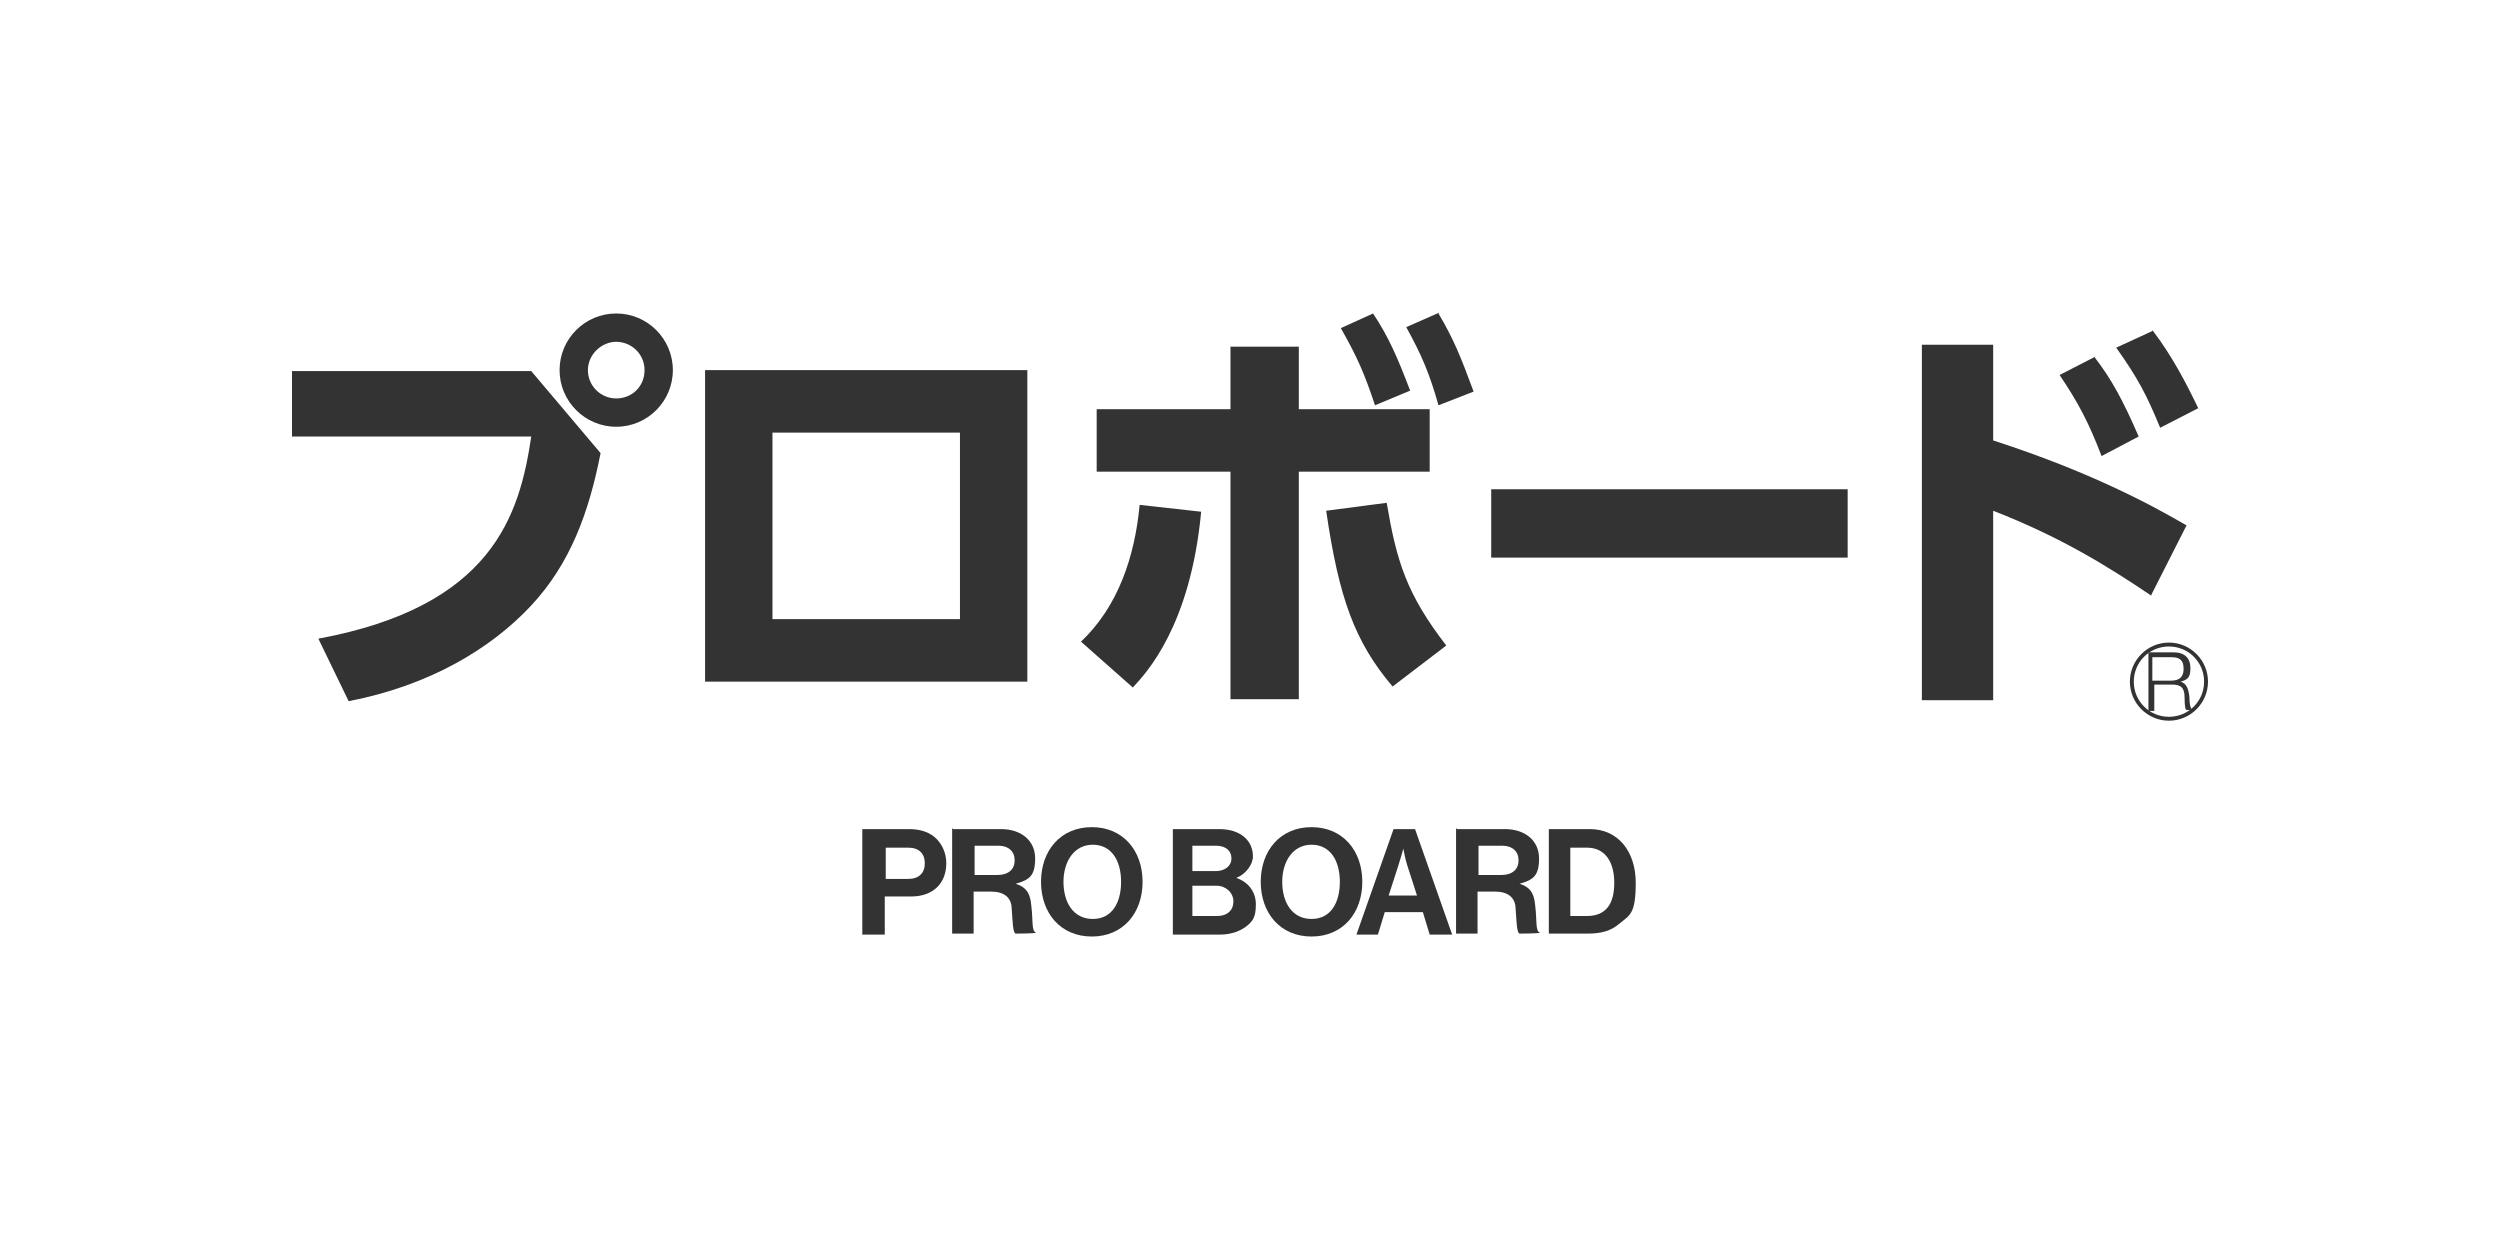 <?xml version="1.0" encoding="UTF-8"?>
<svg xmlns="http://www.w3.org/2000/svg" width="256" height="128" version="1.1" viewBox="0 0 256 128">
  <defs>
    <style>
      .cls-1 {
        fill: #333;
      }
    </style>
  </defs>
  <!-- Generator: Adobe Illustrator 28.7.1, SVG Export Plug-In . SVG Version: 1.2.0 Build 142)  -->
  <g>
    <g id="_レイヤー_1" data-name="レイヤー_1">
      <g>
        <g>
          <path class="cls-1" d="M219.9,66.8h2.7c1.1,0,1.7.6,1.7,1.6s-.3,1.2-1,1.4h0c.6.2.8.7.9,1.6,0,1,.2,1.2.3,1.3h0s-.6,0-.6,0c-.1,0-.2-.3-.2-1.3,0-1-.4-1.3-1.3-1.3h-1.8v2.7h-.6v-6ZM222.3,69.7c.9,0,1.3-.4,1.3-1.2s-.3-1.2-1.2-1.2h-2v2.4h1.9Z"/>
          <path class="cls-1" d="M222.1,73.8c-2.2,0-4-1.8-4-4s1.8-4,4-4,4,1.8,4,4-1.8,4-4,4ZM222.1,66.2c-2,0-3.6,1.6-3.6,3.6s1.6,3.6,3.6,3.6,3.6-1.6,3.6-3.6-1.6-3.6-3.6-3.6Z"/>
          <g>
            <path class="cls-1" d="M54.4,38l7.1,8.4c-1.2,6.1-3.1,11.3-7.1,15.6-4.1,4.4-10.4,8.2-18.7,9.8l-3.1-6.4c17.8-3.3,20.6-12.6,21.8-20.7h-24.5v-6.7h24.5ZM68.9,37.9c0,3.2-2.6,5.8-5.8,5.8s-5.8-2.6-5.8-5.8,2.6-5.8,5.8-5.8,5.8,2.6,5.8,5.8ZM60.2,37.9c0,1.6,1.3,2.9,2.9,2.9s2.9-1.2,2.9-2.9-1.4-2.9-2.9-2.9-2.9,1.3-2.9,2.9Z"/>
            <path class="cls-1" d="M105.2,37.9v31.9h-33v-31.9h33ZM98.3,44.3h-19.2v19.1h19.2v-19.1Z"/>
            <path class="cls-1" d="M110.7,65.7c3.8-3.6,5.5-8.7,6-14l6.3.7c-1.1,11.7-5.6,16.5-7,18l-5.2-4.6ZM133,71.6h-7v-23.3h-13.7v-6.4h13.7v-6.4h7v6.4h13.4v6.4h-13.4v23.3ZM142,51.5c1,5.9,2,9.3,6.1,14.6l-5.5,4.2c-3.9-4.6-5.5-9.1-6.8-18l6.1-.8ZM140.6,32.1c1.6,2.4,2.5,4.5,3.8,7.9l-3.6,1.5c-1.1-3.3-1.8-4.9-3.5-7.9l3.3-1.5ZM147.3,32.1c1.6,2.7,2.3,4.5,3.6,8l-3.6,1.4c-.9-3.2-1.7-5.1-3.3-8l3.4-1.5Z"/>
            <path class="cls-1" d="M189.2,50.1v7h-36.5v-7h36.5Z"/>
            <path class="cls-1" d="M220.3,61c-4.6-3.1-9.3-6-16.2-8.7v19.4h-7.3v-36.4h7.3v9.8c9.9,3.2,16.2,6.6,19.8,8.7l-3.6,7.1ZM214.5,36.6c1.7,2.2,2.9,4.4,4.5,8.1l-3.8,2c-1.3-3.4-2.4-5.5-4.3-8.3l3.7-1.9ZM220.4,33.8c2,2.6,3.5,5.5,4.7,8l-3.9,2c-1.4-3.4-2.3-5.1-4.5-8.2l3.7-1.7Z"/>
          </g>
        </g>
        <g>
          <path class="cls-1" d="M88.4,84.9h4.7c1.3,0,2.2.4,2.8,1,.6.6,1,1.5,1,2.5,0,2-1.3,3.4-3.6,3.4h-2.7v3.9h-2.3v-10.8ZM90.7,90h2.3c1.1,0,1.7-.6,1.7-1.6s-.6-1.6-1.7-1.6h-2.3v3.2Z"/>
          <path class="cls-1" d="M97.6,84.9h4.9c2.1,0,3.5,1.2,3.5,3s-.6,2.2-2,2.6h0c1,.3,1.5.9,1.6,2.2.2,1.5,0,2.7.5,2.8h0c0,.1-2.1.1-2.1.1-.3-.1-.3-1.3-.4-2.5,0-1.2-.8-1.8-2.1-1.8h-1.8v4.3h-2.2v-10.8ZM99.8,89.6h2.3c1.2,0,1.8-.6,1.8-1.5s-.6-1.5-1.7-1.5h-2.4v3Z"/>
          <path class="cls-1" d="M106.6,90.3c0-3.2,2-5.6,5.2-5.6s5.2,2.4,5.2,5.6-2,5.6-5.2,5.6-5.2-2.4-5.2-5.6ZM114.8,90.3c0-2.2-1-3.8-2.9-3.8s-3,1.7-3,3.8,1,3.8,3,3.8,2.9-1.7,2.9-3.8Z"/>
          <path class="cls-1" d="M120,84.9h4.8c1.2,0,2,.3,2.6.8.6.5.9,1.2.9,2s-.7,1.8-1.7,2.2h0c1.2.4,2,1.4,2,2.7s-.3,1.7-.9,2.2c-.6.5-1.6.9-2.7.9h-4.9v-10.8ZM124.5,89.2c.9,0,1.6-.5,1.6-1.3s-.6-1.3-1.6-1.3h-2.4v2.6h2.4ZM122.1,93.8h2.5c1.1,0,1.7-.6,1.7-1.5s-.8-1.6-1.7-1.6h-2.5v3Z"/>
          <path class="cls-1" d="M129.1,90.3c0-3.2,2-5.6,5.2-5.6s5.2,2.4,5.2,5.6-2,5.6-5.2,5.6-5.2-2.4-5.2-5.6ZM137.2,90.3c0-2.2-1-3.8-2.9-3.8s-3,1.7-3,3.8,1,3.8,3,3.8,2.9-1.7,2.9-3.8Z"/>
          <path class="cls-1" d="M142.6,84.9h2.3l3.8,10.8h-2.3l-.7-2.3h-3.9l-.7,2.3h-2.2l3.8-10.8ZM142.3,91.7h2.8l-1-3.1c-.2-.6-.4-1.7-.4-1.7h0s-.3,1.1-.5,1.7l-1,3.1Z"/>
          <path class="cls-1" d="M149.2,84.9h4.9c2.1,0,3.5,1.2,3.5,3s-.6,2.2-2,2.6h0c1,.3,1.5.9,1.6,2.2.2,1.5,0,2.7.5,2.8h0c0,.1-2.1.1-2.1.1-.3-.1-.3-1.3-.4-2.5,0-1.2-.8-1.8-2.1-1.8h-1.8v4.3h-2.2v-10.8ZM151.4,89.6h2.3c1.2,0,1.8-.6,1.8-1.5s-.6-1.5-1.7-1.5h-2.4v3Z"/>
          <path class="cls-1" d="M158.6,84.9h4.2c2.9,0,4.7,2.3,4.7,5.5s-.6,3.3-1.7,4.2c-.8.7-1.8,1-3.2,1h-4v-10.8ZM162.5,93.8c2,0,2.8-1.3,2.8-3.4s-.9-3.6-2.8-3.6h-1.7v7h1.7Z"/>
        </g>
      </g>
    </g>
  </g>
</svg>